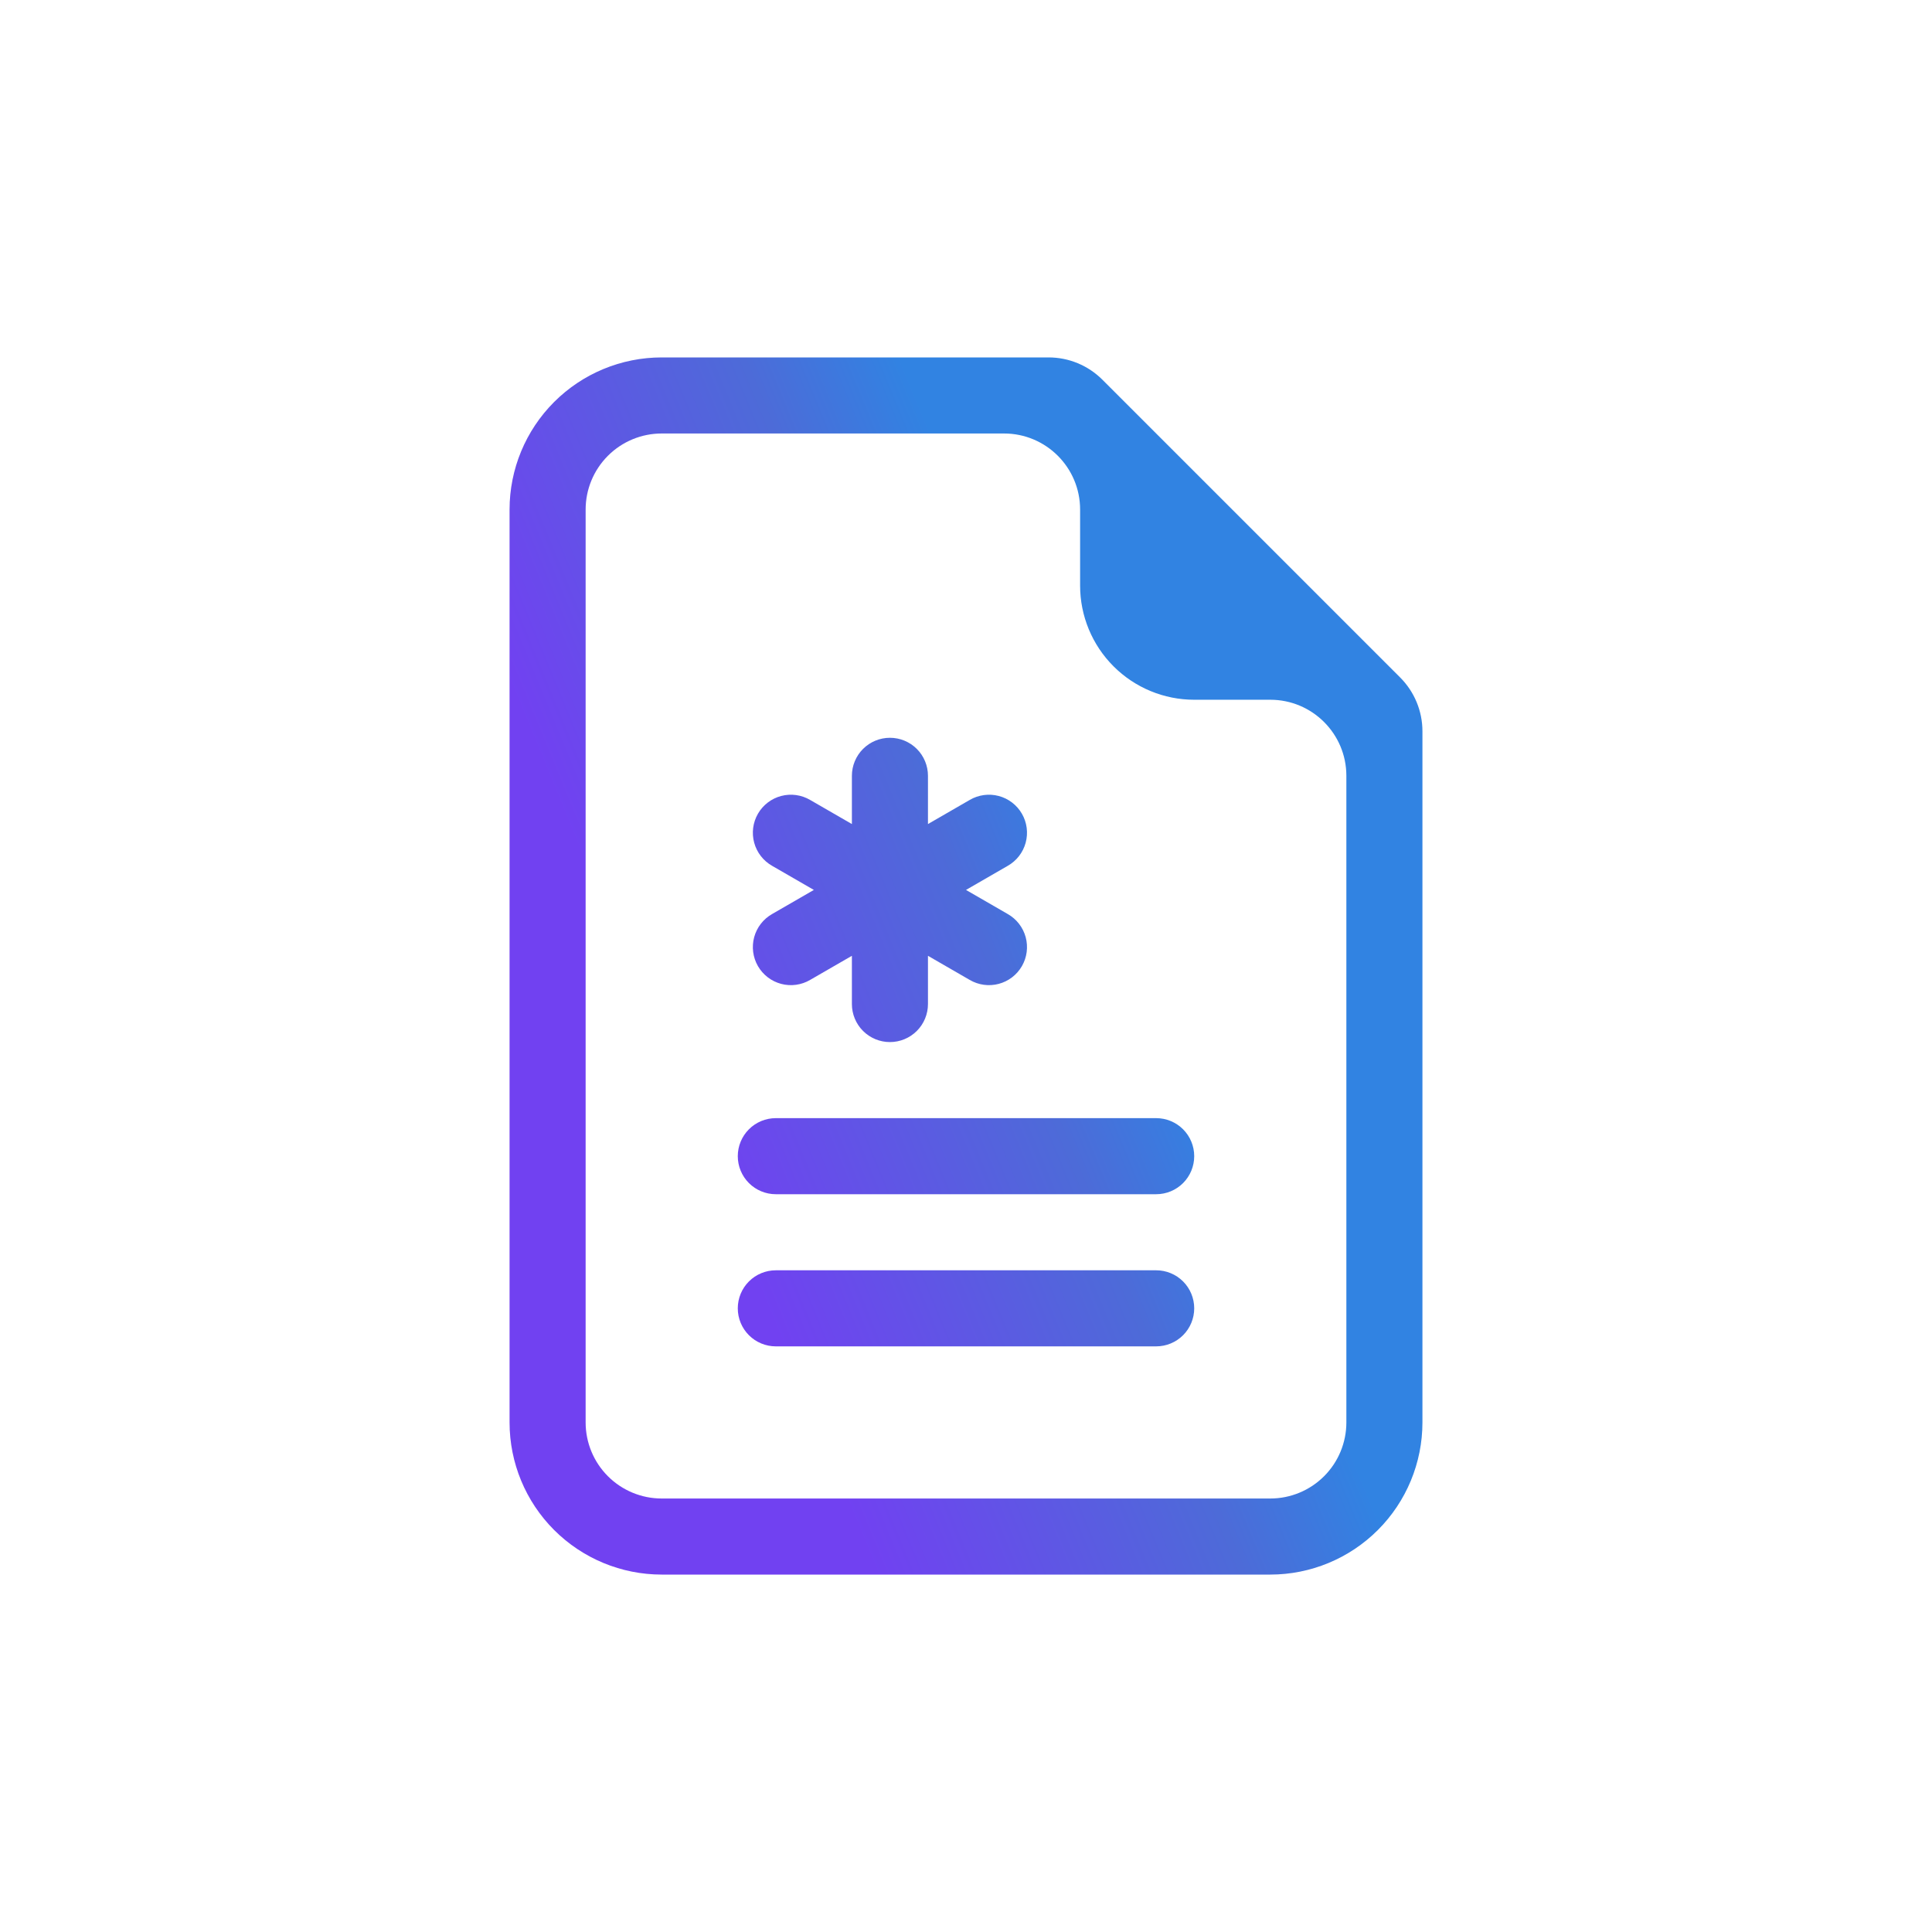 <svg width="195" height="195" viewBox="0 0 195 195" fill="none" xmlns="http://www.w3.org/2000/svg">
<path fill-rule="evenodd" clip-rule="evenodd" d="M143.569 73.807V143.569C143.569 147.641 141.951 151.547 139.071 154.427C136.191 157.307 132.285 158.925 128.213 158.925H66.787C62.715 158.925 58.809 157.307 55.929 154.427C53.049 151.547 51.431 147.641 51.431 143.569V51.431C51.431 47.358 53.049 43.453 55.929 40.573C58.809 37.693 62.715 36.075 66.787 36.075H105.837C107.873 36.075 109.826 36.884 111.266 38.324L141.32 68.378C142.76 69.818 143.569 71.771 143.569 73.807ZM112.391 67.253C110.231 65.093 109.017 62.164 109.017 59.109V51.431C109.017 47.191 105.58 43.753 101.339 43.753H66.787C64.751 43.753 62.798 44.562 61.358 46.002C59.918 47.442 59.109 49.395 59.109 51.431V143.569C59.109 145.605 59.918 147.558 61.358 148.998C62.798 150.438 64.751 151.247 66.787 151.247H128.213C130.249 151.247 132.202 150.438 133.642 148.998C135.082 147.558 135.891 145.605 135.891 143.569V78.305C135.891 74.064 132.453 70.627 128.213 70.627H120.534C117.48 70.627 114.55 69.413 112.391 67.253ZM92.537 75.59C93.257 76.31 93.661 77.287 93.661 78.305V83.173L97.876 80.739C98.313 80.483 98.796 80.316 99.298 80.247C99.799 80.178 100.31 80.21 100.799 80.339C101.289 80.468 101.748 80.693 102.15 81.001C102.552 81.308 102.889 81.692 103.143 82.131C103.396 82.569 103.56 83.054 103.625 83.556C103.69 84.058 103.655 84.568 103.523 85.056C103.39 85.545 103.162 86.003 102.852 86.403C102.542 86.803 102.155 87.138 101.715 87.388L97.5 89.822L101.715 92.256C102.155 92.506 102.542 92.841 102.852 93.241C103.162 93.641 103.39 94.099 103.523 94.587C103.655 95.076 103.69 95.586 103.625 96.088C103.56 96.59 103.396 97.074 103.143 97.513C102.889 97.951 102.552 98.335 102.15 98.643C101.748 98.95 101.289 99.175 100.799 99.305C100.31 99.434 99.799 99.466 99.298 99.397C98.796 99.328 98.313 99.161 97.876 98.905L93.661 96.471V101.339C93.661 102.357 93.257 103.334 92.537 104.054C91.817 104.774 90.84 105.178 89.822 105.178C88.804 105.178 87.827 104.774 87.107 104.054C86.387 103.334 85.983 102.357 85.983 101.339V96.471L81.767 98.905C81.331 99.161 80.848 99.328 80.346 99.397C79.844 99.466 79.334 99.434 78.845 99.305C78.355 99.175 77.896 98.95 77.494 98.643C77.092 98.335 76.754 97.951 76.501 97.513C76.248 97.074 76.084 96.59 76.019 96.088C75.954 95.586 75.988 95.076 76.121 94.587C76.254 94.099 76.482 93.641 76.792 93.241C77.102 92.841 77.488 92.506 77.928 92.256L82.144 89.822L77.928 87.388C77.488 87.138 77.102 86.803 76.792 86.403C76.482 86.003 76.254 85.545 76.121 85.056C75.988 84.568 75.954 84.058 76.019 83.556C76.084 83.054 76.248 82.569 76.501 82.131C76.754 81.692 77.092 81.308 77.494 81.001C77.896 80.693 78.355 80.468 78.845 80.339C79.334 80.21 79.844 80.178 80.346 80.247C80.848 80.316 81.331 80.483 81.767 80.739L85.983 83.173V78.305C85.983 77.287 86.387 76.31 87.107 75.59C87.827 74.87 88.804 74.466 89.822 74.466C90.84 74.466 91.817 74.87 92.537 75.59ZM75.59 113.981C76.31 113.261 77.287 112.856 78.305 112.856H116.695C117.713 112.856 118.69 113.261 119.41 113.981C120.13 114.701 120.534 115.677 120.534 116.695C120.534 117.713 120.13 118.69 119.41 119.41C118.69 120.13 117.713 120.534 116.695 120.534H78.305C77.287 120.534 76.31 120.13 75.59 119.41C74.87 118.69 74.466 117.713 74.466 116.695C74.466 115.677 74.87 114.701 75.59 113.981ZM75.59 129.337C76.31 128.617 77.287 128.213 78.305 128.213H116.695C117.713 128.213 118.69 128.617 119.41 129.337C120.13 130.057 120.534 131.033 120.534 132.052C120.534 133.07 120.13 134.046 119.41 134.766C118.69 135.486 117.713 135.891 116.695 135.891H78.305C77.287 135.891 76.31 135.486 75.59 134.766C74.87 134.046 74.466 133.07 74.466 132.052C74.466 131.033 74.87 130.057 75.59 129.337Z" fill="url(#paint0_linear_101_35)"/>
<defs>
<linearGradient id="paint0_linear_101_35" x1="83.359" y1="146.843" x2="128.857" y2="128.101" gradientUnits="userSpaceOnUse">
<stop stop-color="#7141F1"/>
<stop offset="0.7" stop-color="#4D6BD8"/>
<stop offset="1" stop-color="#3183E2"/>
</linearGradient>
</defs>
</svg>
